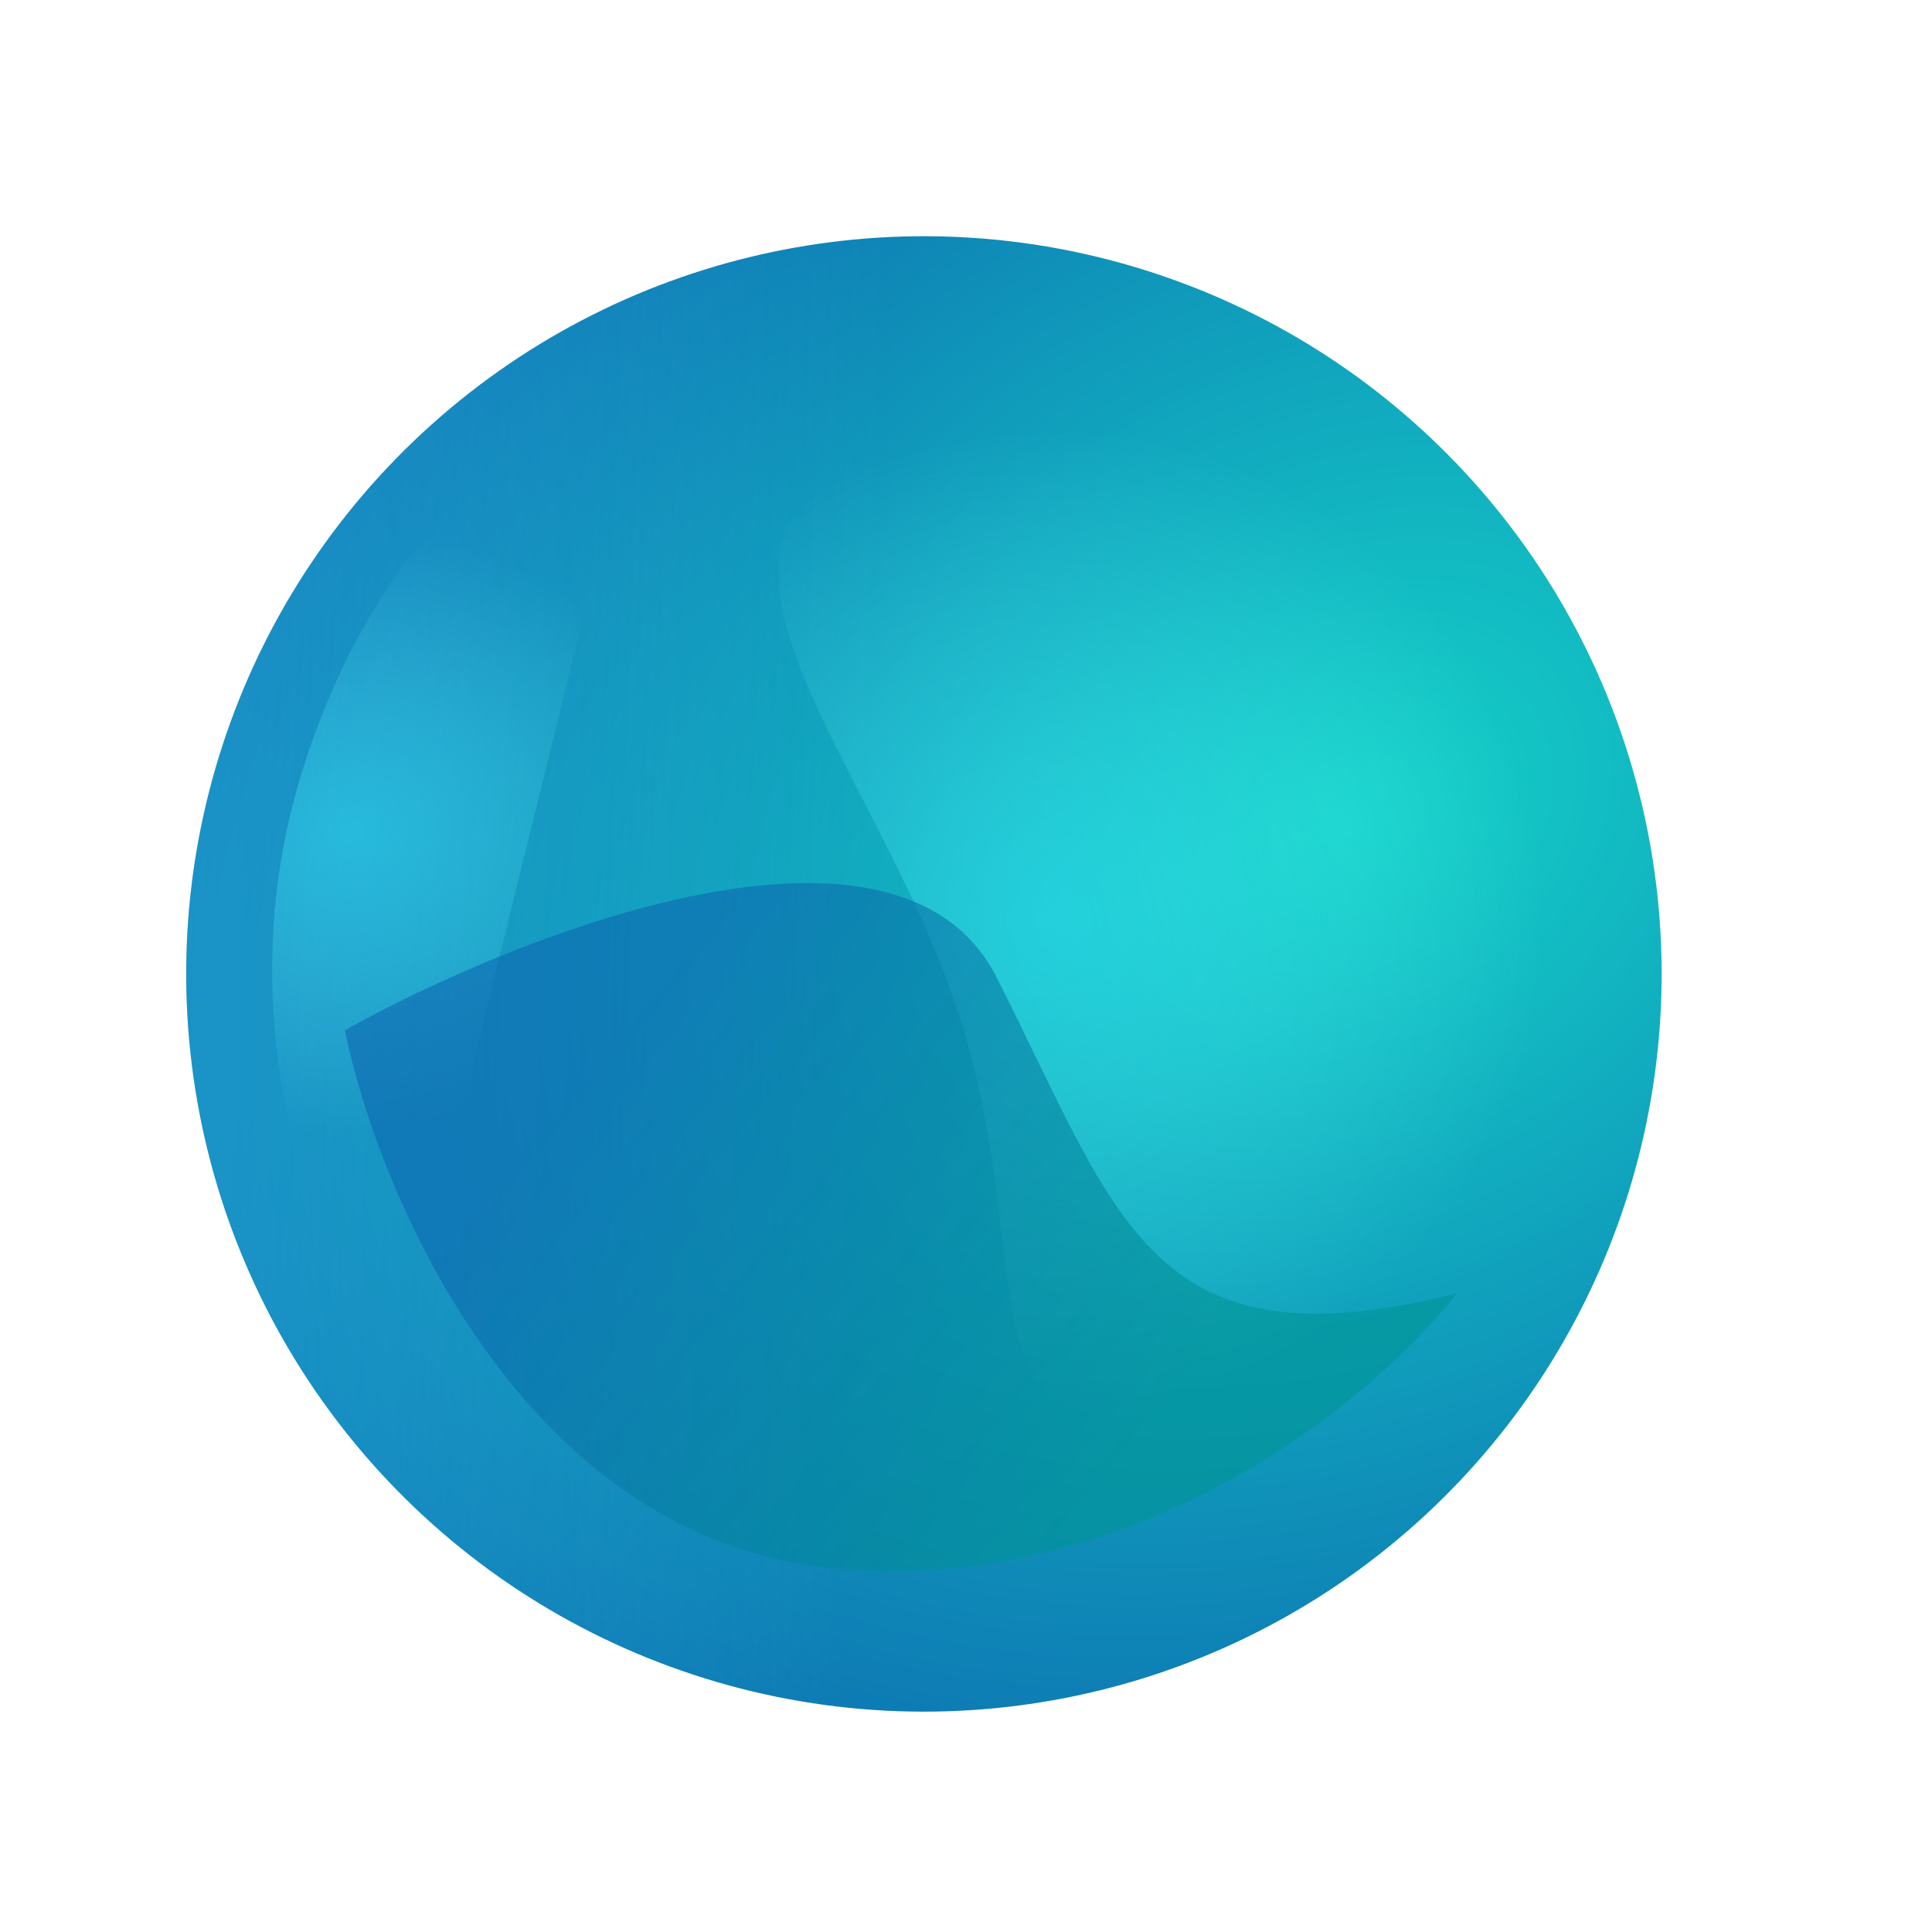<?xml version="1.0" encoding="UTF-8"?> <svg xmlns="http://www.w3.org/2000/svg" width="90" height="90" viewBox="0 0 90 90" fill="none"> <circle cx="43.04" cy="45.37" r="34.365" transform="rotate(107.207 43.04 45.37)" fill="url(#paint0_radial_847_864)"></circle> <circle cx="43.04" cy="45.37" r="34.365" transform="rotate(107.207 43.04 45.37)" fill="url(#paint1_linear_847_864)" fill-opacity="0.42"></circle> <g filter="url(#filter0_f_847_864)"> <path d="M56.323 64.944C44.095 68.935 48.641 59.423 44.649 47.195C40.657 34.967 29.64 24.655 41.867 20.663C54.095 16.672 67.243 23.348 71.235 35.576C75.227 47.803 68.55 60.952 56.323 64.944Z" fill="url(#paint2_radial_847_864)" fill-opacity="0.42"></path> </g> <g filter="url(#filter1_f_847_864)"> <path d="M14.059 35.986C17.941 23.452 26.13 19.011 29.739 18.357L18.488 63.931C15.394 59.838 10.178 48.52 14.059 35.986Z" fill="url(#paint3_radial_847_864)" fill-opacity="0.42"></path> </g> <g opacity="0.6" filter="url(#filter2_f_847_864)"> <path d="M38.709 73.034C52.999 74.423 64.104 65.083 67.871 60.24C53.547 63.87 52.139 56.791 46.426 45.533C41.855 36.526 24.281 43.419 16.065 47.992C17.659 55.761 24.42 71.645 38.709 73.034Z" fill="url(#paint4_linear_847_864)"></path> </g> <defs> <filter id="filter0_f_847_864" x="22.266" y="5.507" width="64.125" height="74.36" filterUnits="userSpaceOnUse" color-interpolation-filters="sRGB"> <feFlood flood-opacity="0" result="BackgroundImageFix"></feFlood> <feBlend mode="normal" in="SourceGraphic" in2="BackgroundImageFix" result="shape"></feBlend> <feGaussianBlur stdDeviation="7" result="effect1_foregroundBlur_847_864"></feGaussianBlur> </filter> <filter id="filter1_f_847_864" x="5.679" y="11.357" width="31.061" height="59.573" filterUnits="userSpaceOnUse" color-interpolation-filters="sRGB"> <feFlood flood-opacity="0" result="BackgroundImageFix"></feFlood> <feBlend mode="normal" in="SourceGraphic" in2="BackgroundImageFix" result="shape"></feBlend> <feGaussianBlur stdDeviation="3.5" result="effect1_foregroundBlur_847_864"></feGaussianBlur> </filter> <filter id="filter2_f_847_864" x="0.065" y="25.137" width="83.806" height="64.036" filterUnits="userSpaceOnUse" color-interpolation-filters="sRGB"> <feFlood flood-opacity="0" result="BackgroundImageFix"></feFlood> <feBlend mode="normal" in="SourceGraphic" in2="BackgroundImageFix" result="shape"></feBlend> <feGaussianBlur stdDeviation="8" result="effect1_foregroundBlur_847_864"></feGaussianBlur> </filter> <radialGradient id="paint0_radial_847_864" cx="0" cy="0" r="1" gradientUnits="userSpaceOnUse" gradientTransform="translate(30.543 28.578) rotate(43.279) scale(64.369 49.458)"> <stop stop-color="#14D3C8"></stop> <stop offset="1" stop-color="#0C65AF"></stop> </radialGradient> <linearGradient id="paint1_linear_847_864" x1="52.412" y1="96.528" x2="39.525" y2="48.885" gradientUnits="userSpaceOnUse"> <stop stop-color="#39EFFF"></stop> <stop offset="1" stop-color="#45F0FF" stop-opacity="0"></stop> </linearGradient> <radialGradient id="paint2_radial_847_864" cx="0" cy="0" r="1" gradientUnits="userSpaceOnUse" gradientTransform="translate(49.095 42.803) rotate(-168.568) scale(22.877)"> <stop stop-color="#39EFFF"></stop> <stop offset="1" stop-color="#75F4FF" stop-opacity="0"></stop> </radialGradient> <radialGradient id="paint3_radial_847_864" cx="0" cy="0" r="1" gradientUnits="userSpaceOnUse" gradientTransform="translate(16.43 38.764) rotate(-108.15) scale(13.902 15.304)"> <stop stop-color="#39EFFF"></stop> <stop offset="1" stop-color="#75F4FF" stop-opacity="0"></stop> </radialGradient> <linearGradient id="paint4_linear_847_864" x1="52.163" y1="69.172" x2="27.565" y2="49.103" gradientUnits="userSpaceOnUse"> <stop stop-color="#009594"></stop> <stop offset="1" stop-color="#0C65AF"></stop> </linearGradient> </defs> </svg> 